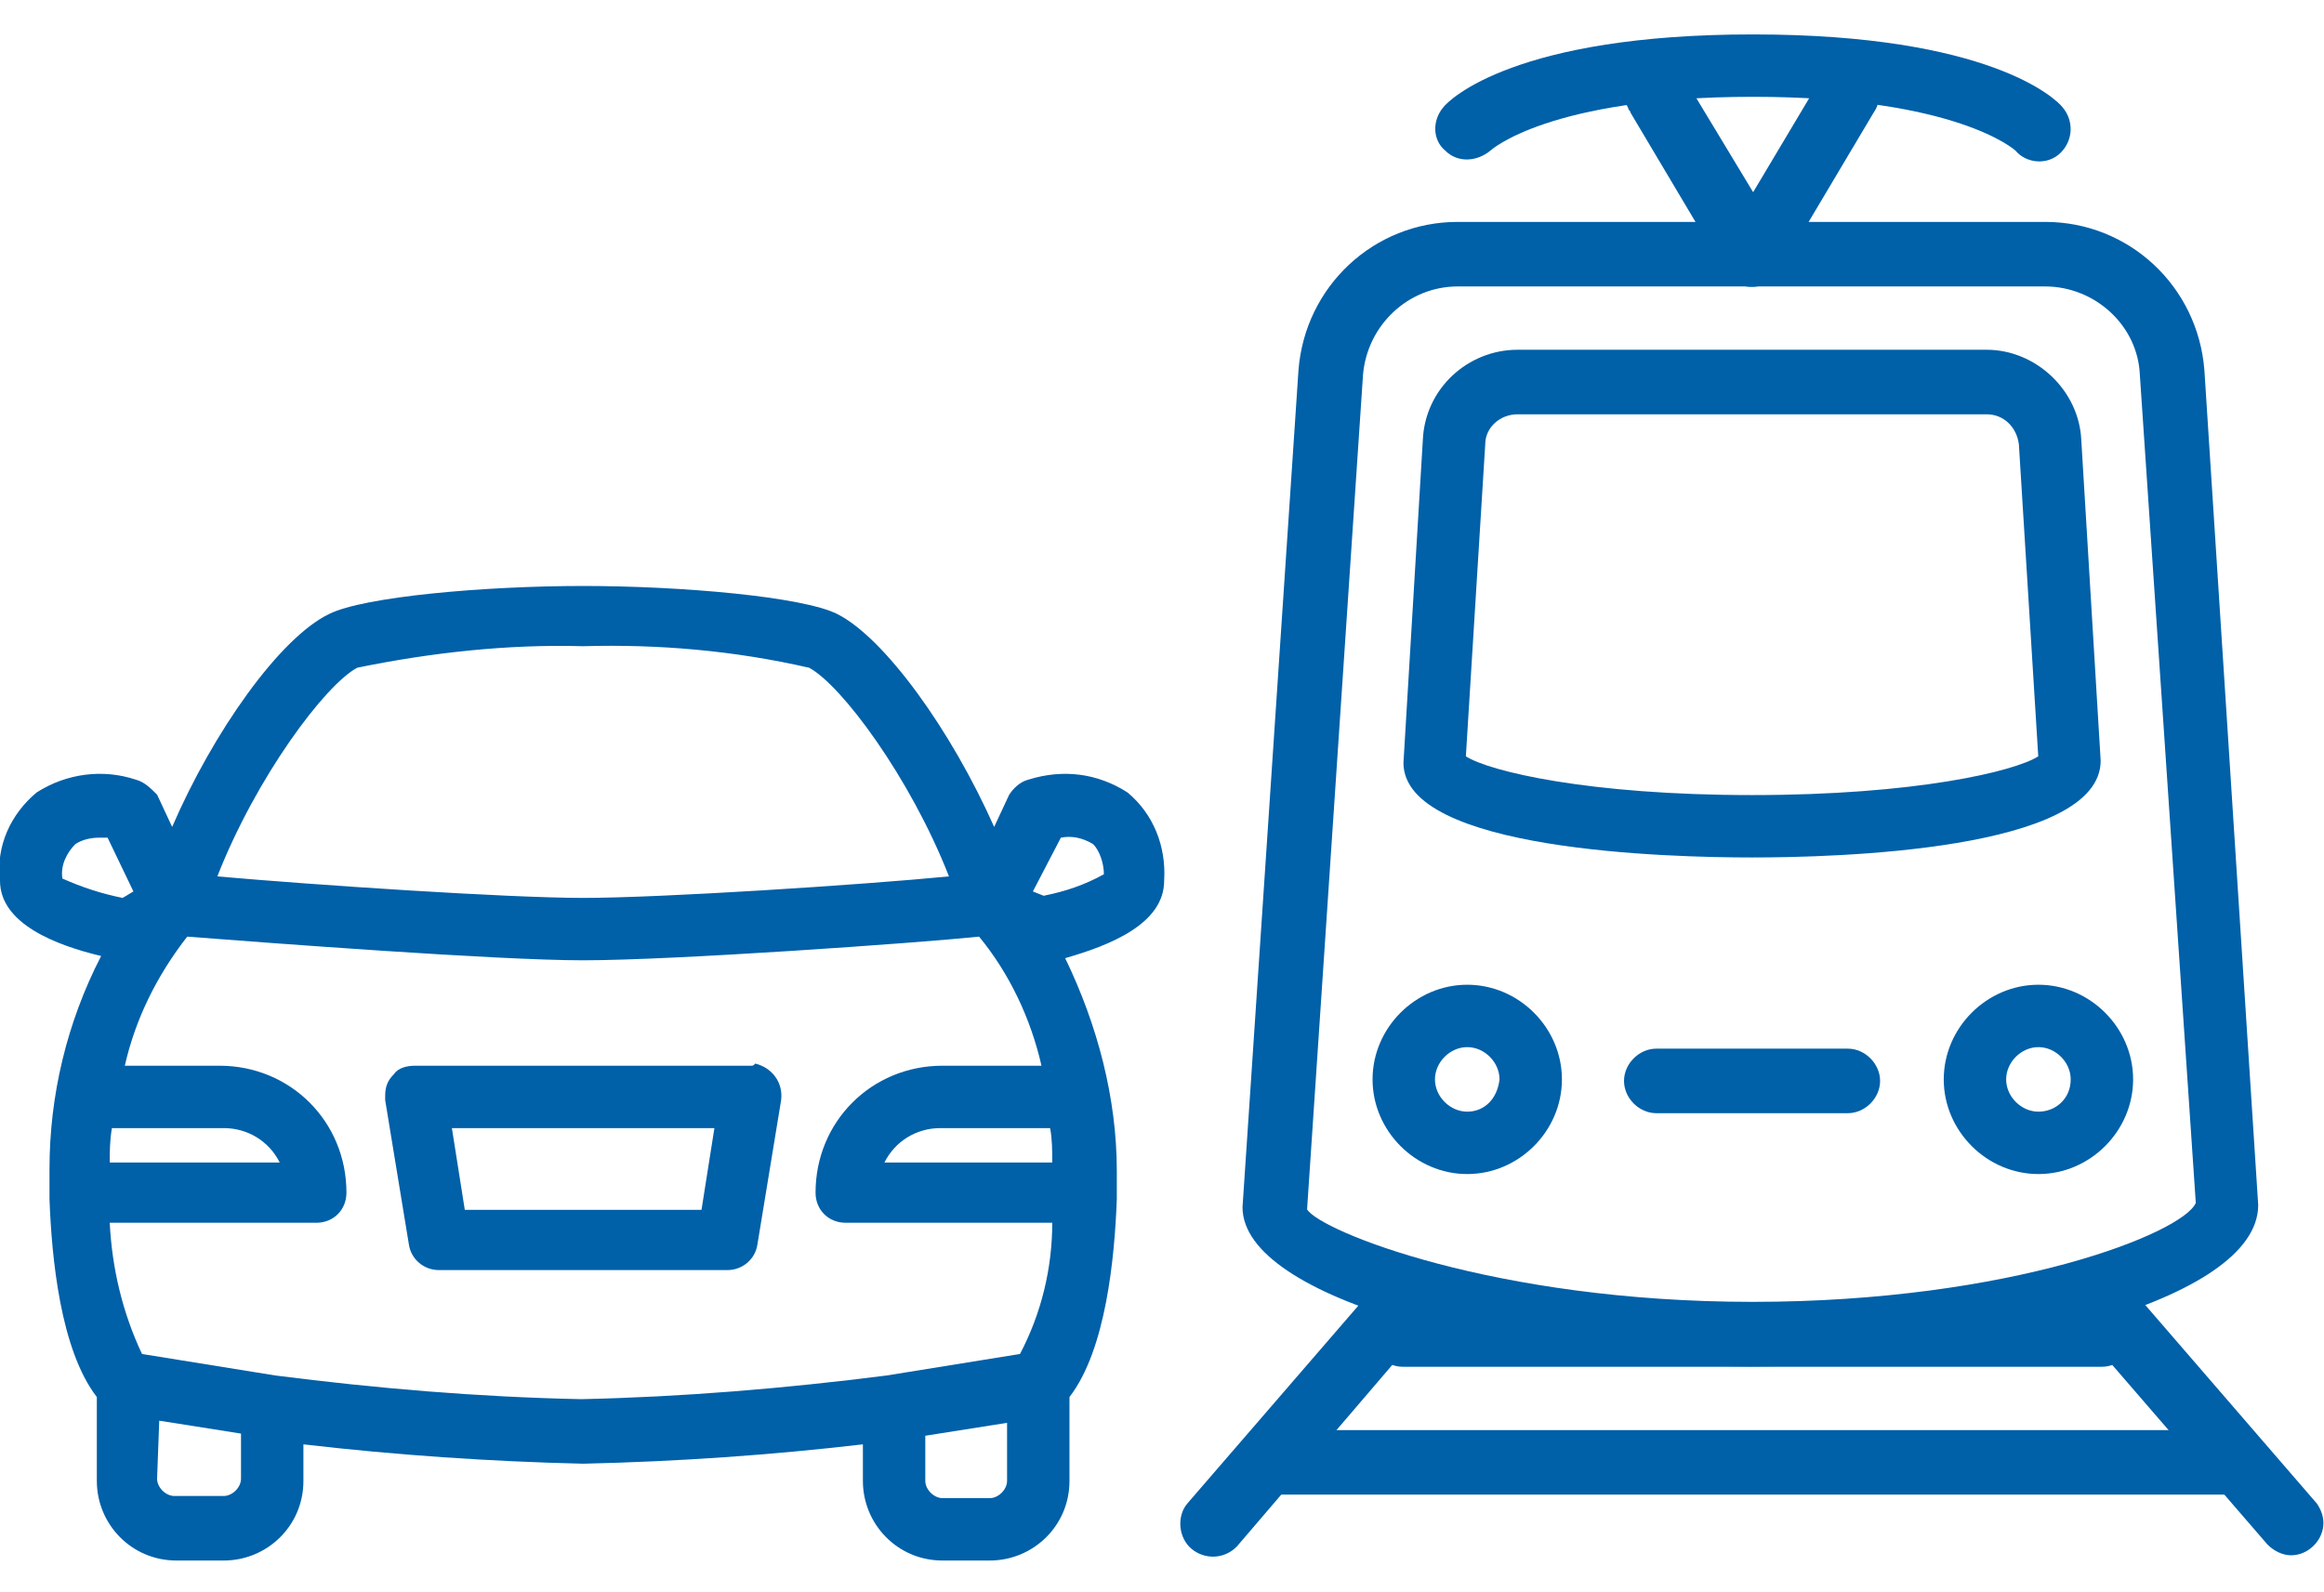 <?xml version="1.0" encoding="utf-8"?>
<!-- Generator: Adobe Illustrator 25.2.0, SVG Export Plug-In . SVG Version: 6.00 Build 0)  -->
<svg version="1.1" id="Scambiatori" xmlns="http://www.w3.org/2000/svg" xmlns:xlink="http://www.w3.org/1999/xlink" x="0px"
	 y="0px" viewBox="0 0 108 74" style="enable-background:new 0 0 108 74;" xml:space="preserve">
<style type="text/css">
	.st0{fill:#0060A8;}
</style>
<g id="tram" transform="translate(34.771)">
	<g id="Raggruppa_2050" transform="translate(6.55 9.358)">
		<g id="Raggruppa_2049" transform="translate(0)">
			<path id="Tracciato_880" class="st0" d="M55.4,11.1c-0.1-2.3-2.1-4.2-4.4-4.2H29.2c-2.3,0-4.3,1.8-4.4,4.2l-0.9,15
				c0,4.1,12.4,4.4,16.2,4.4s16.2-0.3,16.2-4.5L55.4,11.1z M40.1,27.6c-7.6,0-12.2-1.1-13.3-1.8l0.9-14.5c0-0.8,0.7-1.4,1.5-1.4H51
				c0.8,0,1.4,0.6,1.5,1.4l0.9,14.5C52.3,26.5,47.7,27.6,40.1,27.6L40.1,27.6z"/>
		</g>
	</g>
	<g id="Raggruppa_2052" transform="translate(5.614 28.074)">
		<g id="Raggruppa_2051">
			<path id="Tracciato_881" class="st0" d="M27.8,17.7c-2.4,0-4.4,2-4.4,4.4c0,2.4,2,4.4,4.4,4.4c2.4,0,4.4-2,4.4-4.4
				C32.2,19.7,30.2,17.7,27.8,17.7z M27.8,23.6c-0.8,0-1.5-0.7-1.5-1.5c0-0.8,0.7-1.5,1.5-1.5c0.8,0,1.5,0.7,1.5,1.5
				C29.2,23,28.6,23.6,27.8,23.6C27.8,23.6,27.8,23.6,27.8,23.6z"/>
		</g>
	</g>
	<g id="Raggruppa_2054" transform="translate(22.458 28.074)">
		<g id="Raggruppa_2053" transform="translate(0)">
			<path id="Tracciato_882" class="st0" d="M37.5,17.7c-2.4,0-4.4,2-4.4,4.4c0,2.4,2,4.4,4.4,4.4c2.4,0,4.4-2,4.4-4.4
				C41.9,19.7,39.9,17.7,37.5,17.7z M37.5,23.6c-0.8,0-1.5-0.7-1.5-1.5c0-0.8,0.7-1.5,1.5-1.5c0.8,0,1.5,0.7,1.5,1.5
				C39,23,38.3,23.6,37.5,23.6L37.5,23.6z"/>
		</g>
	</g>
	<g id="Raggruppa_2056" transform="translate(13.1 29.945)">
		<g id="Raggruppa_2055" transform="translate(0)">
			<path id="Tracciato_883" class="st0" d="M38,18.8h-8.9c-0.8,0-1.5,0.7-1.5,1.5c0,0.8,0.7,1.5,1.5,1.5l0,0H38
				c0.8,0,1.5-0.7,1.5-1.5C39.5,19.5,38.8,18.8,38,18.8z"/>
		</g>
	</g>
	<g id="Raggruppa_2058" transform="translate(7.491)">
		<g id="Raggruppa_2057" transform="translate(0)">
			<path id="Tracciato_884" class="st0" d="M53.6,5c-0.3-0.4-3.4-3.4-14.4-3.4S25.1,4.6,24.8,5c-0.5,0.6-0.5,1.5,0.1,2
				c0.6,0.6,1.5,0.5,2.1,0c0,0,2.7-2.5,12.2-2.5s12.2,2.5,12.2,2.5c0.5,0.6,1.5,0.7,2.1,0.1S54.1,5.6,53.6,5z"/>
		</g>
	</g>
	<g id="Raggruppa_2060" transform="translate(13.1 0.934)">
		<g id="Raggruppa_2059">
			<path id="Tracciato_885" class="st0" d="M38.7,2.3c-0.7-0.4-1.6-0.2-2,0.5c0,0,0,0,0,0L33.6,8l-3.2-5.3c-0.4-0.7-1.3-1-2-0.6
				c-0.7,0.4-1,1.3-0.6,2c0,0.1,0.1,0.1,0.1,0.2l4.4,7.4c0.4,0.7,1.3,0.9,2,0.5c0.2-0.1,0.4-0.3,0.5-0.5l4.4-7.4
				C39.7,3.6,39.4,2.7,38.7,2.3z"/>
		</g>
	</g>
	<g id="Raggruppa_2062" transform="translate(1.871 5.615)">
		<g id="Raggruppa_2061" transform="translate(0)">
			<path id="Tracciato_886" class="st0" d="M65.8,11.6c-0.3-3.9-3.5-6.9-7.4-6.9H31.1c-3.9,0-7.1,3-7.4,6.9l-2.6,38.9
				c0,4.3,12.4,7.4,23.6,7.4s23.6-3,23.6-7.5L65.8,11.6z M44.8,54.9c-12,0-20.1-3.3-20.7-4.3l2.6-38.8c0.2-2.3,2.1-4.1,4.4-4.1h27.3
				c2.3,0,4.3,1.8,4.4,4.1l2.6,38.5C64.8,51.7,56.8,54.9,44.8,54.9z"/>
		</g>
	</g>
	<g id="Raggruppa_2064" transform="translate(0 36.495)">
		<g id="Raggruppa_2063">
			<path id="Tracciato_887" class="st0" d="M31.4,22.9c-0.6-0.5-1.5-0.5-2.1,0.2c0,0,0,0,0,0l-8.9,10.3C19.9,34,20,35,20.6,35.5
				c0.6,0.5,1.5,0.5,2.1-0.1c0,0,0,0,0,0L31.6,25C32.1,24.4,32,23.5,31.4,22.9z"/>
		</g>
	</g>
	<g id="Raggruppa_2066" transform="translate(26.202 36.495)">
		<g id="Raggruppa_2065">
			<path id="Tracciato_888" class="st0" d="M46.7,33.4l-8.9-10.3c-0.5-0.6-1.4-0.7-2.1-0.2c-0.6,0.5-0.7,1.4-0.2,2.1c0,0,0,0,0,0
				l8.9,10.3c0.3,0.3,0.7,0.5,1.1,0.5c0.8,0,1.5-0.7,1.5-1.5C47,34,46.9,33.7,46.7,33.4L46.7,33.4z"/>
		</g>
	</g>
	<g id="Raggruppa_2068" transform="translate(1.871 41.175)">
		<g id="Raggruppa_2067" transform="translate(0)">
			<path id="Tracciato_889" class="st0" d="M66.9,25.3H22.7c-0.8,0-1.5,0.7-1.5,1.5c0,0.8,0.7,1.5,1.5,1.5h44.3
				c0.8,0,1.5-0.7,1.5-1.5C68.4,25.9,67.7,25.3,66.9,25.3z"/>
		</g>
	</g>
	<g id="Raggruppa_2070" transform="translate(5.614 37.432)">
		<g id="Raggruppa_2069">
			<path id="Tracciato_890" class="st0" d="M57.3,23.1H24.8c-0.8,0-1.5,0.7-1.5,1.5c0,0.8,0.7,1.5,1.5,1.5h32.5
				c0.8,0,1.5-0.7,1.5-1.5C58.8,23.8,58.1,23.1,57.3,23.1L57.3,23.1z"/>
		</g>
	</g>
</g>
<g id="Raggruppa_2096" transform="translate(0 16.338)">
	<path id="Tracciato_900" class="st0" d="M34.9,33.2H19.3c-0.4,0-0.8,0.1-1,0.4c-0.3,0.3-0.4,0.6-0.4,1c0,0.1,0,0.2,0,0.2l1.1,6.7
		c0.1,0.7,0.7,1.2,1.4,1.2h13.4c0.7,0,1.3-0.5,1.4-1.2l1.1-6.7c0.1-0.8-0.4-1.5-1.2-1.7C35,33.2,35,33.2,34.9,33.2L34.9,33.2z
		 M33.2,36.1l-0.6,3.8H21.6L21,36.1H33.2z"/>
	<path id="Tracciato_901" class="st0" d="M54.1,24.6c0.1-1.6-0.5-3.1-1.7-4.1l0,0c-1.4-0.9-3-1.1-4.6-0.6c-0.4,0.1-0.7,0.4-0.9,0.7
		l-0.7,1.5c-2-4.5-5.1-8.8-7.3-9.9c-1.6-0.8-7.2-1.3-11.8-1.3s-10.2,0.5-11.8,1.3C13,13.3,9.9,17.7,8,22.1l-0.7-1.5
		C7,20.3,6.7,20,6.3,19.9c-1.5-0.5-3.2-0.3-4.6,0.6c-1.2,1-1.9,2.5-1.7,4.1c0,2,2.6,3,4.7,3.5c-1.6,3.1-2.4,6.5-2.4,9.9
		c0,0.3,0,0.6,0,1c0,0,0,0.1,0,0.1c0,0.1,0,0.2,0,0.3c0.1,2.7,0.5,7,2.2,9.2v3.9c0,2,1.6,3.7,3.7,3.7h2.2c2,0,3.7-1.6,3.7-3.7v-1.7
		c4.3,0.5,8.7,0.8,13,0.9c4.4-0.1,8.7-0.4,13-0.9v1.7c0,2,1.6,3.7,3.7,3.7H46c2,0,3.7-1.6,3.7-3.7v-3.9c1.7-2.2,2.1-6.5,2.2-9.2
		c0-0.1,0-0.2,0-0.2c0,0,0-0.1,0-0.1c0-0.4,0-0.7,0-1c0-3.4-0.9-6.8-2.4-9.9C51.6,27.6,54.1,26.6,54.1,24.6z M6.2,25.1l-0.5,0.3
		c-1-0.2-1.9-0.5-2.8-0.9c-0.1-0.6,0.2-1.2,0.6-1.6c0.3-0.2,0.7-0.3,1.1-0.3c0.1,0,0.2,0,0.4,0L6.2,25.1z M43,50.4l3.8-0.6v2.7
		c0,0.4-0.4,0.8-0.8,0.8h-2.2c-0.4,0-0.8-0.4-0.8-0.8L43,50.4z M41.1,37.7c0.5-1,1.5-1.6,2.6-1.6h5.1c0.1,0.5,0.1,1.1,0.1,1.6H41.1z
		 M43.8,33.2c-3.3,0-5.9,2.6-5.9,5.9c0,0.8,0.6,1.4,1.4,1.4h9.6c0,2.1-0.5,4.2-1.5,6.1l-6.2,1h0c-4.7,0.6-9.5,1-14.2,1.1
		c-4.8-0.1-9.5-0.5-14.2-1.1h0l-6.2-1c-0.9-1.9-1.4-4-1.5-6.1h9.6c0.8,0,1.4-0.6,1.4-1.4l0,0c0-3.3-2.6-5.9-5.9-5.9H5.8
		c0.5-2.2,1.5-4.2,2.9-6c3.9,0.3,14.4,1.1,18.4,1.1c4.2,0,15.5-0.8,18.4-1.1c1.4,1.7,2.4,3.8,2.9,6L43.8,33.2z M7.4,49.7l3.8,0.6
		v2.1c0,0.4-0.4,0.8-0.8,0.8H8.1c-0.4,0-0.8-0.4-0.8-0.8L7.4,49.7z M10.4,36.1c1.1,0,2.1,0.6,2.6,1.6H5.1c0-0.5,0-1,0.1-1.6H10.4z
		 M27.1,25.4c-3.5,0-12.5-0.6-17-1c1.8-4.6,5-8.9,6.5-9.7c3.4-0.7,7-1.1,10.5-1c3.5-0.1,7,0.2,10.5,1c1.5,0.8,4.7,5.1,6.5,9.7
		C40,24.8,30.7,25.4,27.1,25.4z M51.3,24.3c-0.9,0.5-1.8,0.8-2.8,1L48,25.1l1.3-2.5c0.5-0.1,1,0,1.5,0.3
		C51.1,23.2,51.3,23.8,51.3,24.3z"/>
</g>
</svg>
